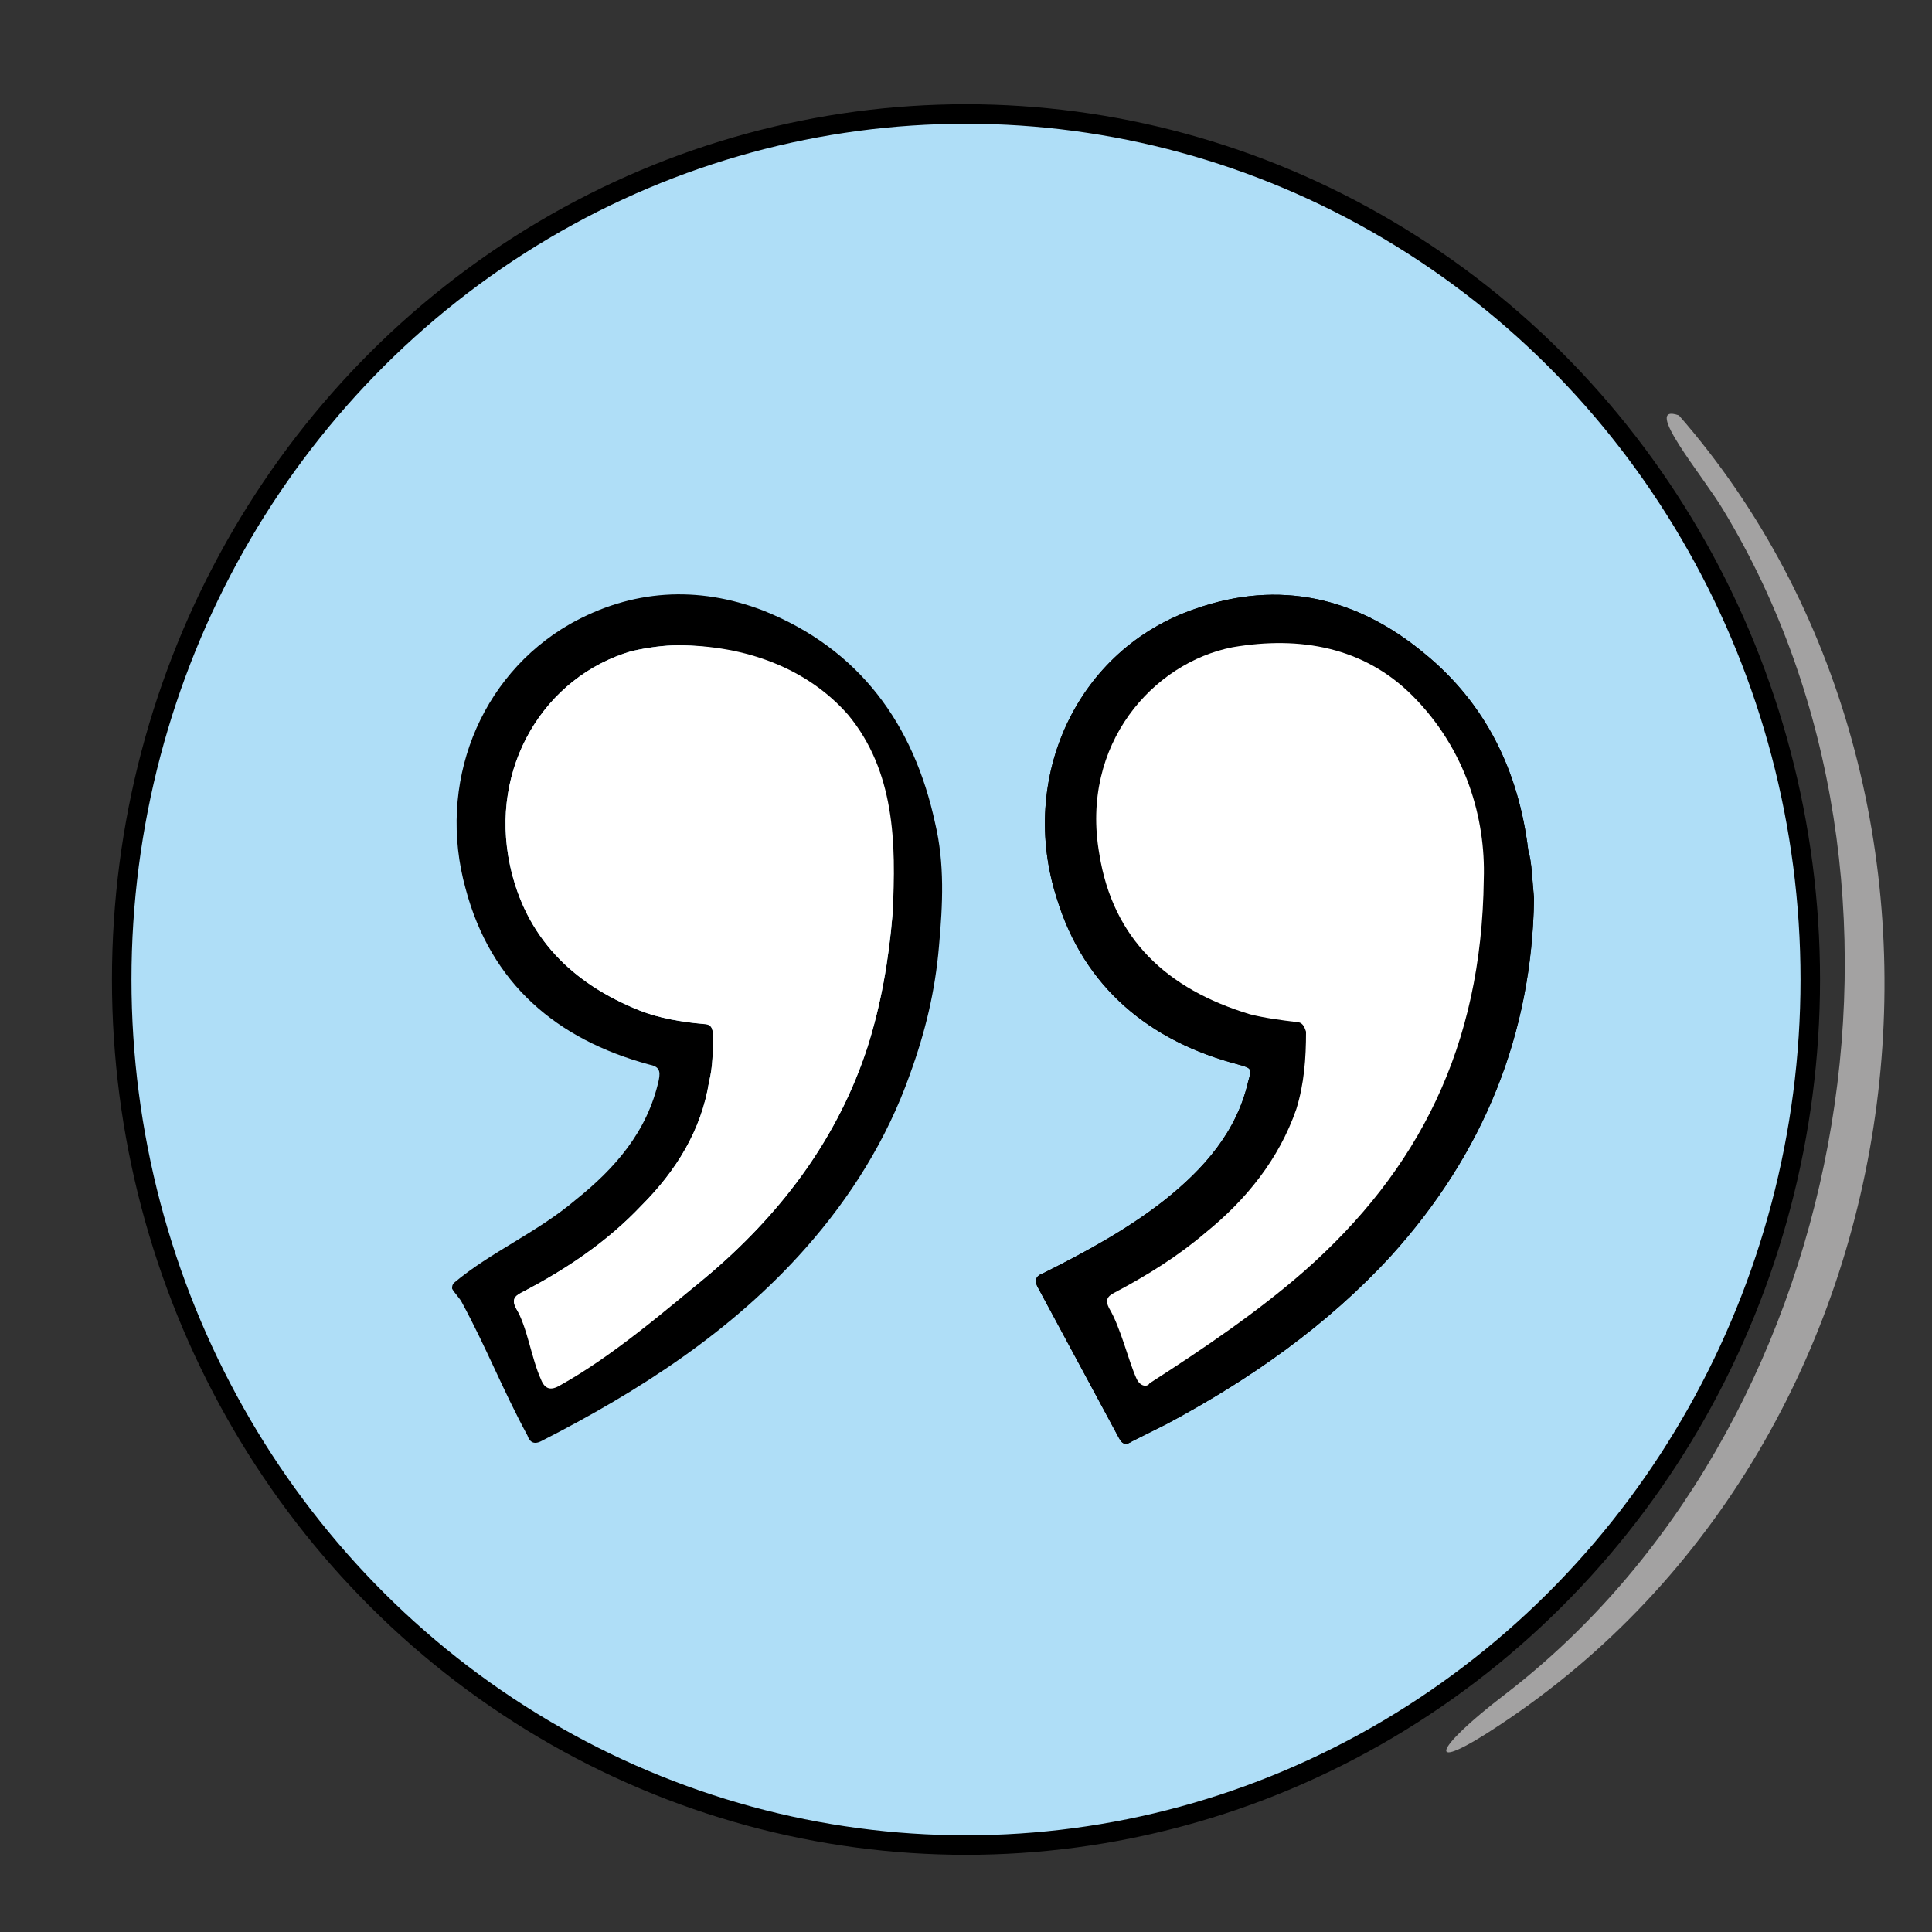 <?xml version="1.0" encoding="UTF-8"?>
<!-- Generator: $$$/GeneralStr/196=Adobe Illustrator 27.6.0, SVG Export Plug-In . SVG Version: 6.00 Build 0)  -->
<svg xmlns="http://www.w3.org/2000/svg" xmlns:xlink="http://www.w3.org/1999/xlink" version="1.1" id="Ebene_1" x="0px" y="0px" viewBox="0 0 100 100" style="enable-background:new 0 0 100 100;" xml:space="preserve">
<rect x="0" y="0" width="100" height="100" fill="#333333" stroke="none"/>
<style type="text/css">
	.st0{fill:#AFDEF7;stroke:#000000;stroke-width:1.01;stroke-miterlimit:10;}
	.st1{fill:#A3A2A2;}
	.st2{fill:#FFFFFF;}
</style>
<ellipse class="st0" cx="50" cy="50.7" rx="43.7" ry="44.8"></ellipse>
<path class="st1" d="M86.9,21.5c17.1,19.6,13.3,52.9-9.3,67.8c-3.9,2.6-3.5,1.3,0.3-1.6C95.6,74.1,101,45.9,89.2,26.4  C88.2,24.7,84.9,20.8,86.9,21.5"></path>
<path d="M23.5,66.4c1.9-1.6,4.3-2.6,6.3-4.3c2-1.6,3.7-3.5,4.3-6.2c0.1-0.5,0-0.7-0.5-0.8c-4.8-1.3-8.2-4.2-9.5-9.1  c-1.5-5.4,0.7-11,5.4-13.7c3.2-1.8,6.6-2,10-0.7c5,2,7.8,5.9,8.9,11c0.5,2.1,0.4,4.2,0.2,6.4c-0.2,2.3-0.7,4.4-1.5,6.6  c-1.2,3.4-3.1,6.4-5.4,9c-3.8,4.3-8.6,7.4-13.7,10c-0.4,0.2-0.6,0-0.7-0.3c-1.3-2.4-2.1-4.5-3.4-6.9c-0.1-0.2-0.4-0.5-0.5-0.7  C23.4,66.6,23.4,66.5,23.5,66.4z M35.1,33.4c-0.7,0-1.5,0.1-2.4,0.3c-4.5,1.3-7.4,6-6.3,11.1c0.8,3.7,3.2,6.1,6.7,7.5  c1,0.4,2.2,0.6,3.3,0.7c0.4,0,0.5,0.2,0.5,0.6c0,0.8,0,1.6-0.2,2.4c-0.4,2.5-1.7,4.6-3.5,6.4c-1.8,1.9-3.9,3.3-6.2,4.5  c-0.4,0.2-0.5,0.4-0.3,0.8c0.6,1,1.1,2,1.6,3c0.2,0.5,0.5,0.6,1,0.3c2.7-1.5,5.3-3.2,7.6-5.2c3.7-3.2,6.5-7,8-11.6  c0.7-2.2,1.1-4.5,1.3-6.9c0.2-3.7-0.6-7.1-3-10C41.1,34.9,38.6,33.4,35.1,33.4z"></path>
<path d="M79.4,46.5C79.3,53.5,76.8,59.7,72,65c-3.3,3.6-7.3,6.4-11.6,8.7c-0.6,0.3-1.2,0.6-1.8,0.9c-0.3,0.2-0.5,0.2-0.7-0.2  c-1.4-2.6-2.8-5.2-4.2-7.8c-0.2-0.4,0-0.6,0.3-0.7c2.2-1.1,4.4-2.3,6.3-3.8c2-1.6,3.7-3.5,4.3-6.1c0.2-0.7,0.2-0.7-0.5-0.9  c-4.6-1.2-8-4-9.4-8.6c-2-6.2,1-12.9,7.2-15c4.3-1.5,8.3-0.6,11.8,2.3c3.2,2.6,4.9,6.1,5.4,10.2C79.3,44.7,79.3,45.5,79.4,46.5z   M76.8,45.6c0.1-3.1-1.1-6.5-3.9-9.2c-2.5-2.5-5.5-3.4-9-2.7c-4.1,0.8-7.9,5-6.9,10.7c0.7,4.4,3.5,7,7.8,8.3  c0.8,0.2,1.6,0.3,2.4,0.4c0.3,0,0.4,0.2,0.5,0.5c0,1.4-0.1,2.7-0.5,4c-0.9,2.6-2.6,4.7-4.7,6.4c-1.4,1.2-3,2.2-4.7,3.1  c-0.4,0.2-0.5,0.4-0.3,0.8c0.6,1,1.2,2.1,1.7,3.1c0.2,0.4,0.4,0.5,0.8,0.2c2.7-1.5,5.3-3.2,7.7-5.3C73.4,60.7,76.7,54.3,76.8,45.6z"></path>
<path d="M79.4,46.5C79.3,53.5,76.8,59.7,72,65c-3.3,3.6-7.3,6.4-11.6,8.7c-0.6,0.3-1.2,0.6-1.8,0.9c-0.3,0.2-0.5,0.2-0.7-0.2  c-1.4-2.6-2.8-5.2-4.2-7.8c-0.2-0.4,0-0.6,0.3-0.7c2.2-1.1,4.4-2.3,6.3-3.8c2-1.6,3.7-3.5,4.3-6.1c0.2-0.7,0.2-0.7-0.5-0.9  c-4.6-1.2-8-4-9.4-8.6c-2-6.2,1-12.9,7.2-15c4.3-1.5,8.3-0.6,11.8,2.3c3.2,2.6,4.9,6.1,5.4,10.2C79.3,44.7,79.3,45.5,79.4,46.5z"></path>
<path class="st2" d="M59.5,71.6c2.8-1.8,5.6-3.7,8-5.8c5.9-5.2,9.2-11.6,9.3-20.3c0.1-3.1-0.9-6.7-3.7-9.5c-2.5-2.5-5.8-3.1-9.3-2.5  c-4.1,0.8-7.9,5-6.9,10.7c0.7,4.4,3.5,7,7.8,8.3c0.8,0.2,1.6,0.3,2.4,0.4c0.3,0,0.4,0.2,0.5,0.5c0,1.4-0.1,2.7-0.5,4  c-0.9,2.6-2.6,4.7-4.7,6.4c-1.4,1.2-3,2.2-4.7,3.1c-0.4,0.2-0.5,0.4-0.3,0.8c0.6,1,1,2.7,1.4,3.6C59,71.8,59.4,71.8,59.5,71.6z"></path>
<path class="st2" d="M35.1,33.4c-0.7,0-1.5,0.1-2.4,0.3c-4.5,1.3-7.4,6-6.3,11.1c0.8,3.7,3.2,6.1,6.7,7.5c1,0.4,2.2,0.6,3.3,0.7  c0.4,0,0.5,0.2,0.5,0.6c0,0.8,0,1.6-0.2,2.4c-0.4,2.5-1.7,4.6-3.5,6.4c-1.8,1.9-3.9,3.3-6.2,4.5c-0.4,0.2-0.5,0.4-0.3,0.8  c0.6,1,0.8,2.6,1.3,3.7c0.2,0.5,0.5,0.6,1,0.3c2.7-1.5,5.5-3.9,7.9-5.9c3.7-3.2,6.5-7,8-11.6c0.7-2.2,1.1-4.5,1.3-6.9  c0.2-3.7,0.1-7.4-2.3-10.3C41.8,34.6,38.6,33.4,35.1,33.4z"></path>
</svg>
